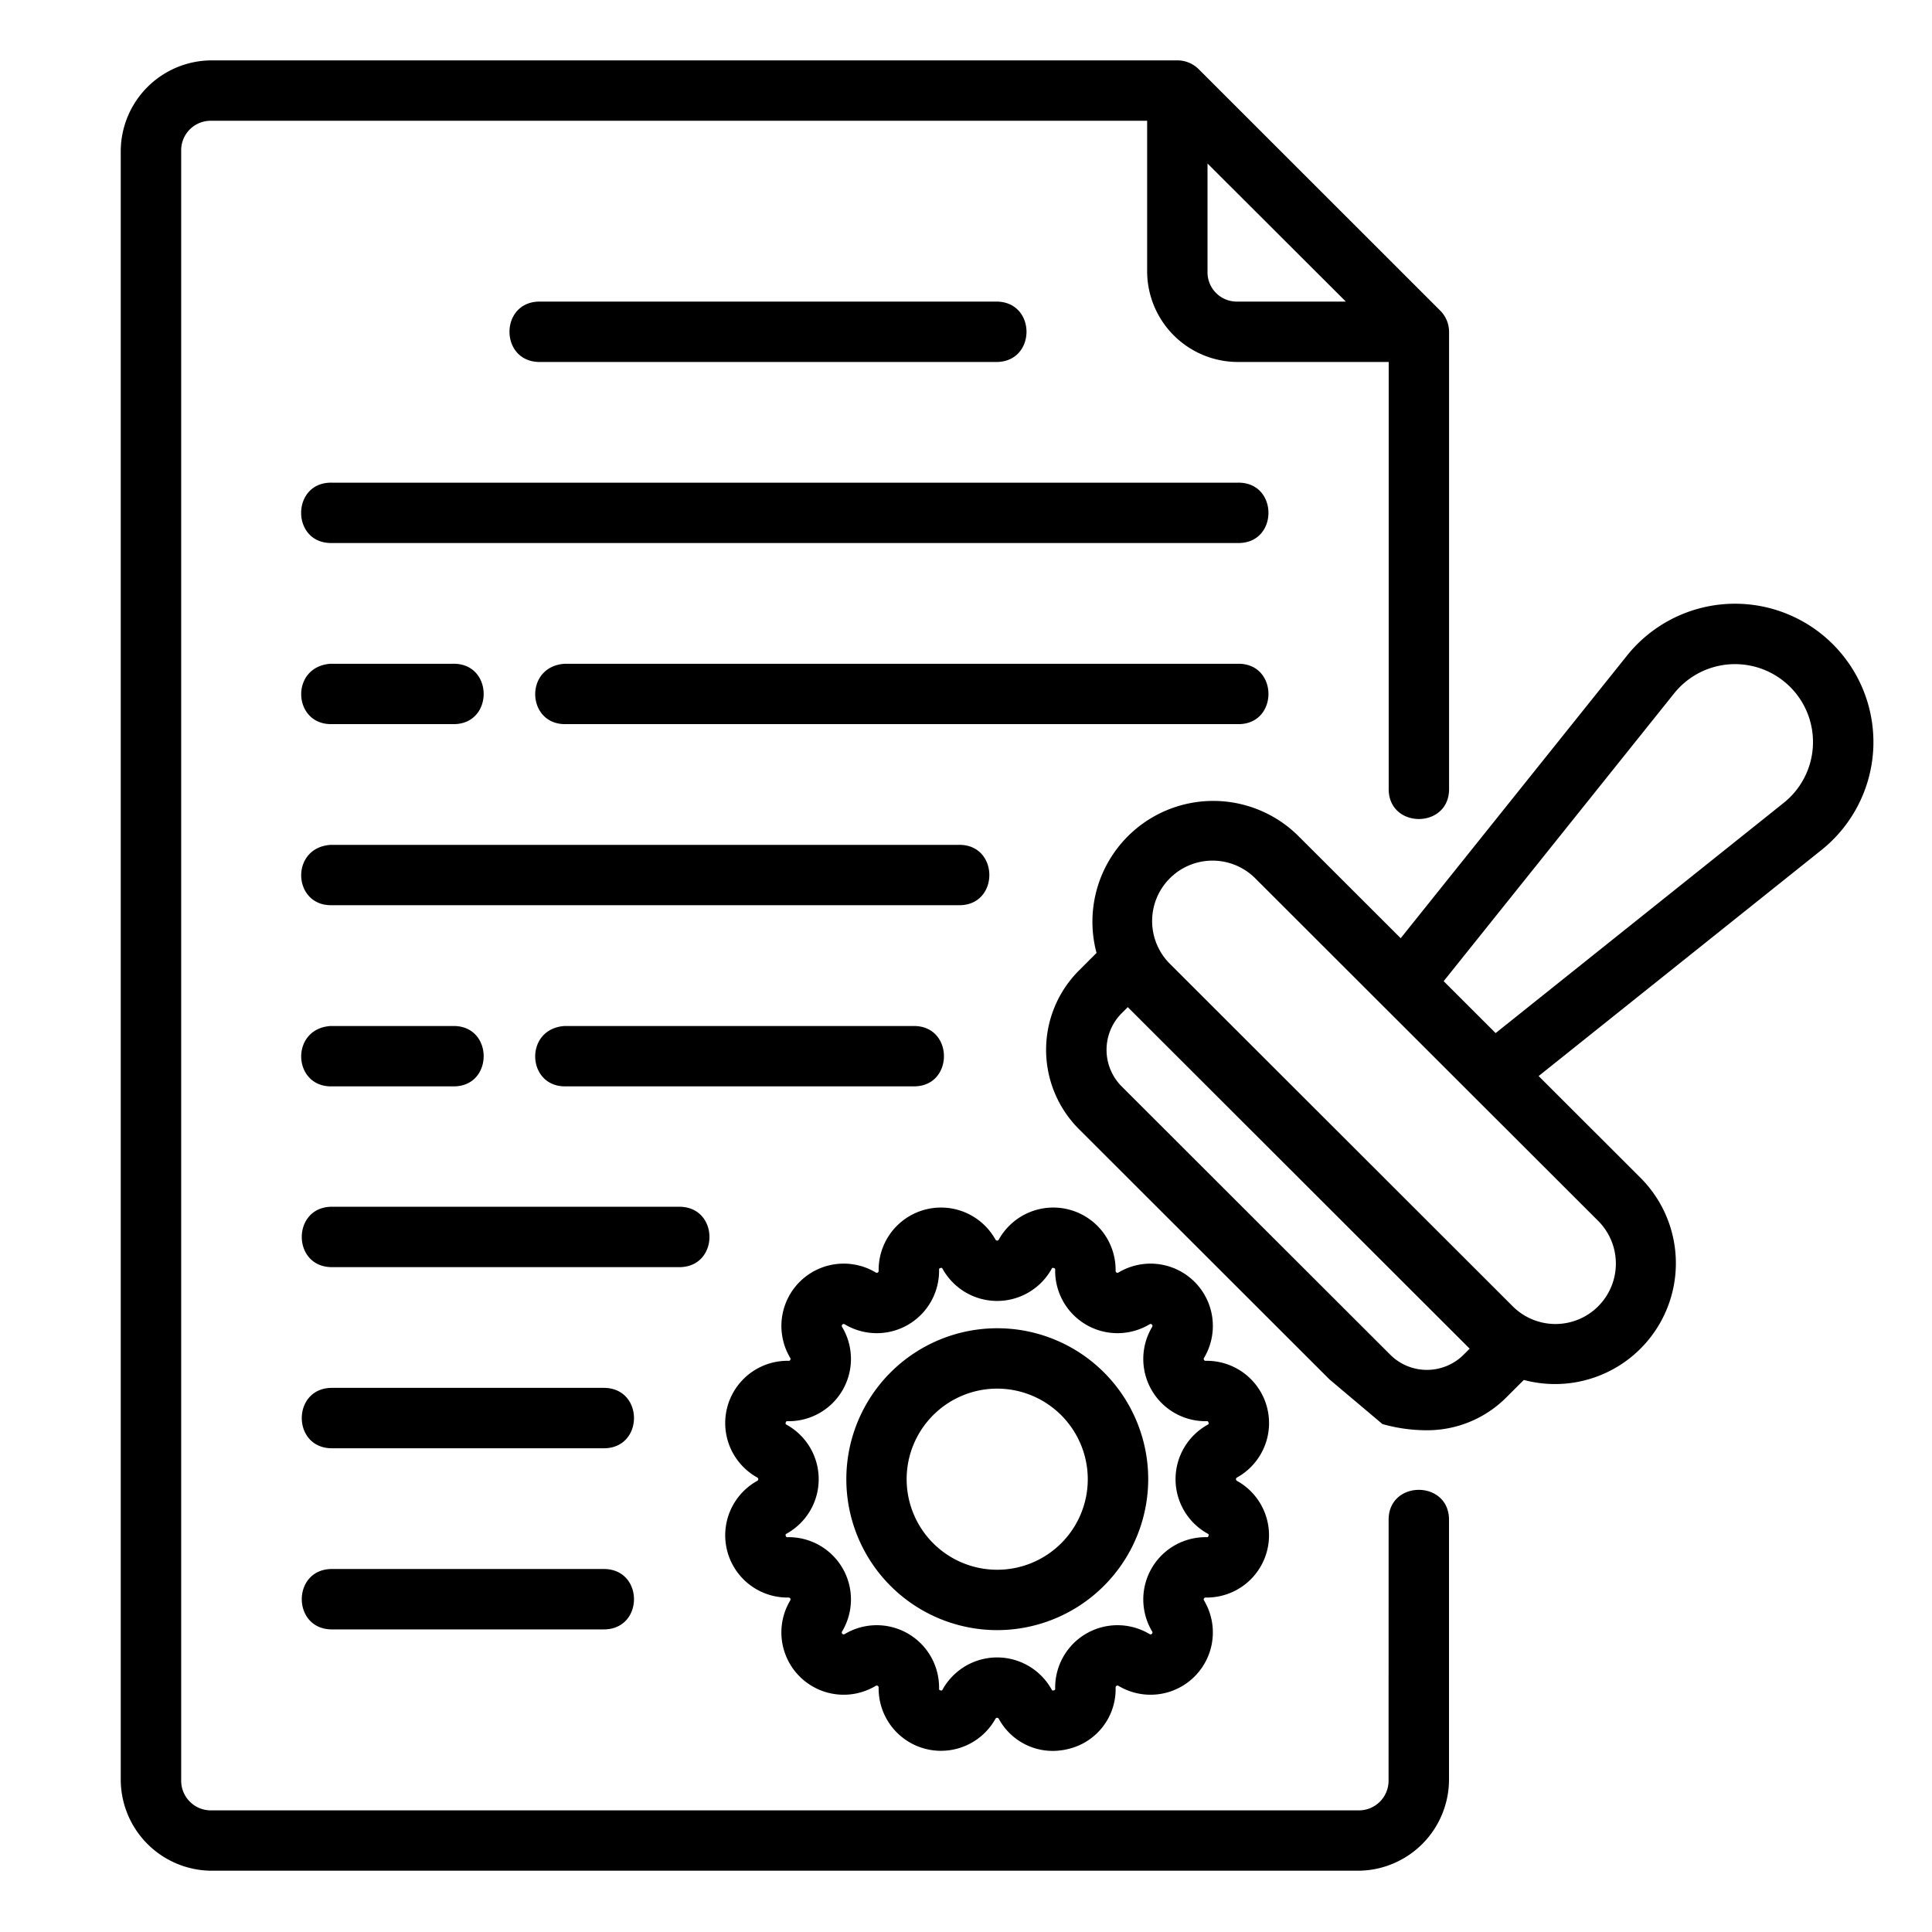 <svg xmlns="http://www.w3.org/2000/svg" width="512" height="512" viewBox="0 0 512 512">
  <defs>
    <style>
      .cls-1 {
        fill-rule: evenodd;
      }
    </style>
  </defs>
  <g id="stamp">
    <path id="stamp-2" data-name="stamp" class="cls-1" d="M505.422,198.669a36.669,36.669,0,0,1-13.708,26.586l-74.96,59.907,27.019,26.992A32.02,32.02,0,0,1,412.828,365.7L408.2,370.32a29.588,29.588,0,0,1-21.05,8.711,42.913,42.913,0,0,1-11.8-1.646l-14.016-11.823-66.387-66.32a29.718,29.718,0,0,1,0-42.059l4.646-4.642a32.016,32.016,0,0,1,53.579-30.9L380.2,248.636l59.966-74.885A36.677,36.677,0,0,1,505.422,198.669ZM306.274,268.5a13.731,13.731,0,0,0,0,19.431l71.15,71.079a13.762,13.762,0,0,0,19.449,0l1.6-1.6-90.6-90.51Zm35.575-35.54A16.009,16.009,0,1,0,319.2,255.585l90.6,90.51a16.009,16.009,0,1,0,22.651-22.628Zm141.562-50.911a20.675,20.675,0,0,0-30.744,1.7L391.588,260.02l13.772,13.758,76.349-61.018A20.629,20.629,0,0,0,483.411,182.046ZM336.973,191.9H159c-10.441.264-11.184-15.258-.383-15.992h178.36C347.879,175.663,347.879,192.138,336.973,191.9ZM96.6,175.905H129c10.9-.242,10.9,16.233,0,15.992H96.982C86.542,192.161,85.8,176.639,96.6,175.905Zm0,47.991H263.005c10.906-.242,10.906,16.234,0,15.992H96.982C86.542,240.152,85.8,224.63,96.6,223.9Zm0,48.009H129c10.9-.242,10.9,16.233,0,15.992H96.982C86.542,288.161,85.8,272.639,96.6,271.9Zm62.014,0h92.36c10.906-.242,10.906,16.233,0,15.992H159C148.555,288.161,147.812,272.639,158.613,271.9ZM96.982,319.8h92.023c10.677,0,10.677,16.008,0,16.008H96.982C86.305,335.809,86.305,319.8,96.982,319.8Zm0,96h72.023c10.677,0,10.677,16.008,0,16.008H96.982C86.305,431.809,86.305,415.8,96.982,415.8Zm0-48h72.023c10.677,0,10.677,16.008,0,16.008H96.982C86.305,383.809,86.305,367.8,96.982,367.8ZM152.027,95.93c-10.677,0-10.677-16.008,0-16.008h121c10.677,0,10.677,16.008,0,16.008H152.027Zm184.946,47.975H96.982c-10.906.242-10.906-16.233,0-15.992H336.973C347.879,127.672,347.879,144.147,336.973,143.905Zm-0.167,248.533a16.5,16.5,0,0,1-8.294,30.927,0.5,0.5,0,0,0-.44.761,16.512,16.512,0,0,1-22.663,22.641,0.5,0.5,0,0,0-.762.439,16.278,16.278,0,0,1-12.241,16.213,17.1,17.1,0,0,1-4.42.588,16.261,16.261,0,0,1-14.3-8.515,0.5,0.5,0,0,0-.881,0,16.522,16.522,0,0,1-30.958-8.286,0.5,0.5,0,0,0-.762-0.44,16.511,16.511,0,0,1-22.663-22.64,0.5,0.5,0,0,0-.44-0.761,16.5,16.5,0,0,1-8.294-30.927,0.5,0.5,0,0,0,0-.88,16.5,16.5,0,0,1,8.294-30.927,0.42,0.42,0,0,0,.445-0.251,0.431,0.431,0,0,0,0-.51,16.511,16.511,0,0,1,22.662-22.641,0.5,0.5,0,0,0,.762-0.439,16.522,16.522,0,0,1,30.958-8.286,0.5,0.5,0,0,0,.881,0,16.522,16.522,0,0,1,30.958,8.286,0.5,0.5,0,0,0,.762.44,16.512,16.512,0,0,1,22.664,22.64,0.431,0.431,0,0,0,0,.51,0.423,0.423,0,0,0,.444.251,16.5,16.5,0,0,1,8.294,30.927A0.5,0.5,0,0,0,336.806,392.438Zm-7.775-14.863c0.272-.151.272-0.192,0.274-0.327a0.83,0.83,0,0,0-.215-0.581,0.65,0.65,0,0,0-.312-0.035,16.5,16.5,0,0,1-14.442-24.988,0.5,0.5,0,0,0-.691-0.691,16.519,16.519,0,0,1-25.012-14.426,0.773,0.773,0,0,0-.036-0.312,1,1,0,0,0-.581-0.215c-0.135,0-.176,0-0.327.274a16.527,16.527,0,0,1-28.881,0C258.657,336,258.616,336,258.481,336a0.9,0.9,0,0,0-.582.215,0.776,0.776,0,0,0-.035.312,16.52,16.52,0,0,1-25.013,14.427,0.5,0.5,0,0,0-.692.69,16.5,16.5,0,0,1-14.44,24.988,0.726,0.726,0,0,0-.312.035,0.829,0.829,0,0,0-.216.581c0,0.135,0,.176.275,0.327a16.495,16.495,0,0,1,0,28.852c-0.273.151-.273,0.192-0.275,0.327a0.829,0.829,0,0,0,.216.581,0.735,0.735,0,0,0,.312.035,16.5,16.5,0,0,1,14.441,24.988,0.5,0.5,0,0,0,.691.691,16.519,16.519,0,0,1,25.013,14.426,0.79,0.79,0,0,0,.035.312,0.832,0.832,0,0,0,.582.215c0.135,0,.176,0,0.327-0.274a16.527,16.527,0,0,1,28.881,0c0.151,0.272.192,0.272,0.327,0.274a0.916,0.916,0,0,0,.581-0.215,0.737,0.737,0,0,0,.036-0.312,16.52,16.52,0,0,1,25.013-14.427,0.5,0.5,0,0,0,.691-0.69,16.5,16.5,0,0,1,14.441-24.988,0.8,0.8,0,0,0,.312-0.035,0.83,0.83,0,0,0,.215-0.581c0-.135,0-0.176-0.274-0.327A16.494,16.494,0,0,1,329.031,377.575ZM273.248,432a40,40,0,1,1,40.04-40A40.065,40.065,0,0,1,273.248,432Zm0-64a24,24,0,1,0,24.024,24A24.04,24.04,0,0,0,273.248,368ZM377.019,208.869V95.929H336.973a24.079,24.079,0,0,1-23.968-23.973V32.008H65.046a7.811,7.811,0,0,0-8.031,7.965V471.739a7.863,7.863,0,0,0,8.031,8.028H368.954a7.863,7.863,0,0,0,8.031-8.028L377,403c-0.245-10.9,16.245-10.9,16,0v68.74a24.186,24.186,0,0,1-24.046,24.019H65.046A24.186,24.186,0,0,1,41,471.74V39.974A24.146,24.146,0,0,1,65.046,16l255.99,0a8.007,8.007,0,0,1,5.609,2.312L390.659,82.3a8,8,0,0,1,2.359,5.669v120.9C393.263,219.772,376.774,219.772,377.019,208.869ZM329.005,43.331V71.957a7.759,7.759,0,0,0,7.968,7.965H365.66Z" transform="translate(-9)"/>
  </g>
</svg>
